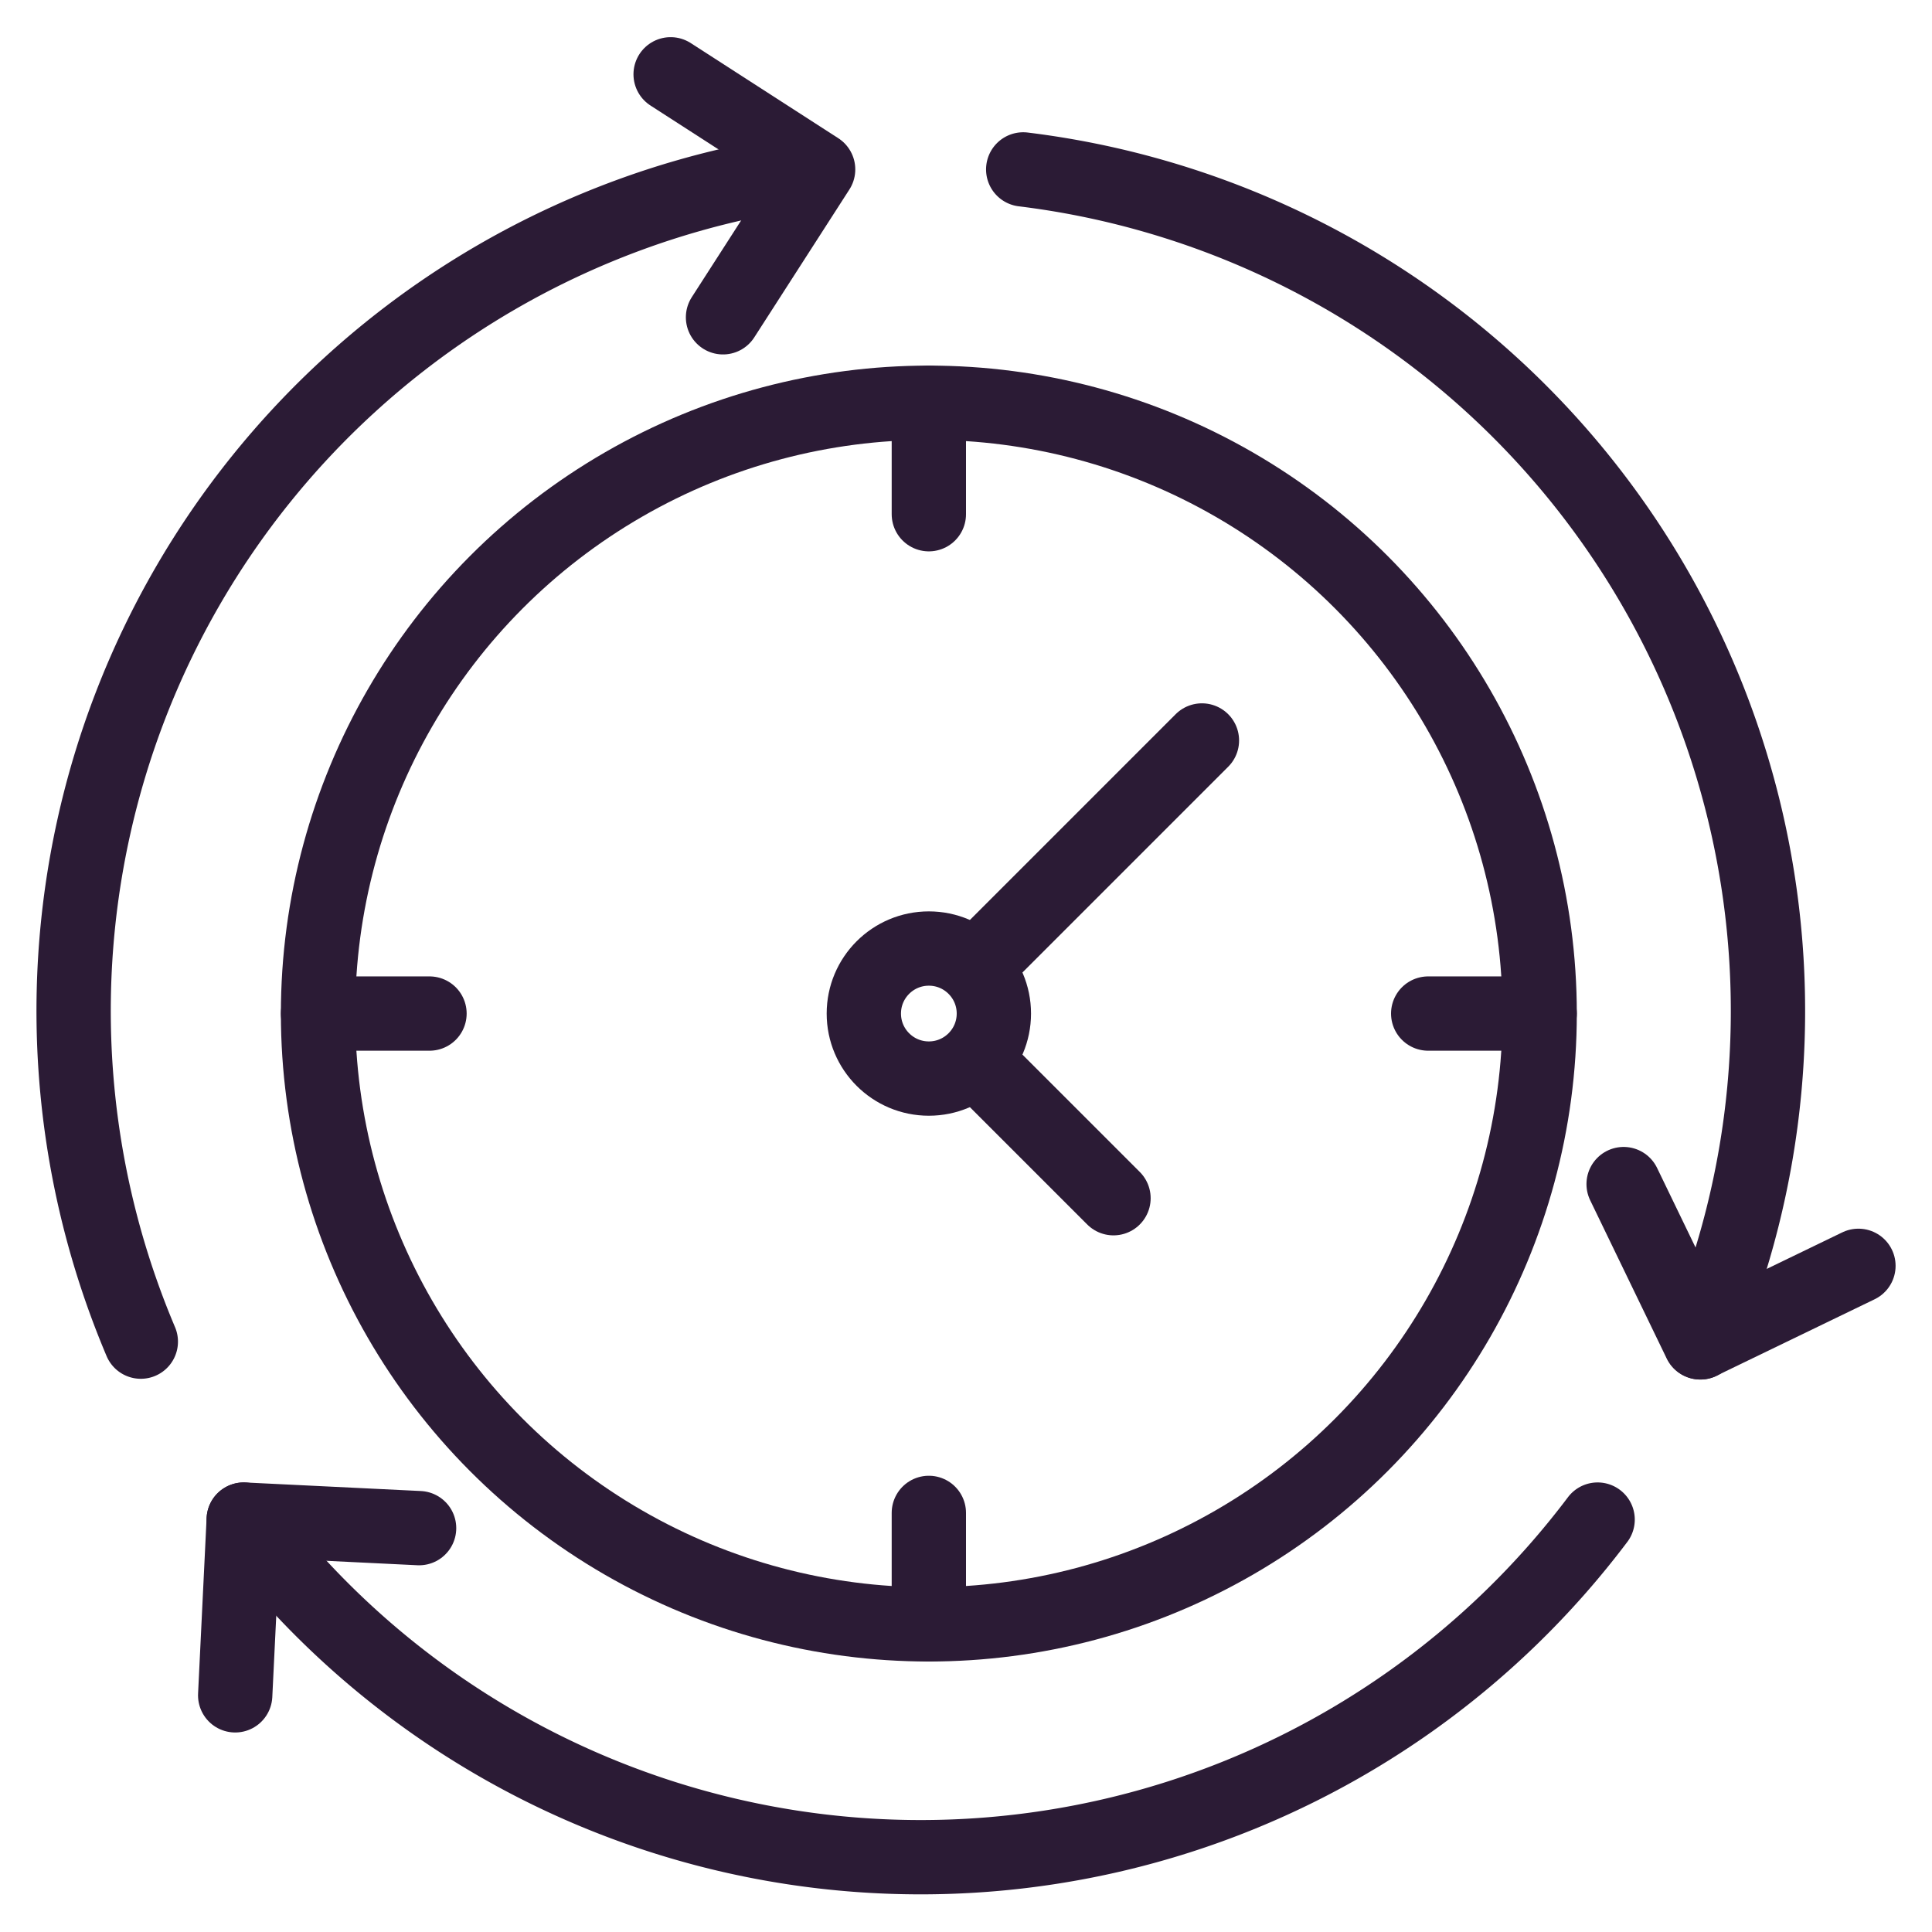 <svg id="Layer_1" data-name="Layer 1" xmlns="http://www.w3.org/2000/svg" viewBox="0 0 52 52">
  <defs>
    <style>
      .cls-1 {
        fill: none;
        stroke: #2b1b35;
        stroke-linecap: round;
        stroke-linejoin: round;
        stroke-width: 2px;
      }
    </style>
  </defs>
  <title>Product_cards_icons</title>
  <g>
    <g>
      <path class="cls-1" d="M45.77,36.13A22.82,22.82,0,0,0,27.54,4.56"/>
      <path class="cls-1" d="M6.56,40.9A22.81,22.81,0,0,0,43,40.9"/>
      <path class="cls-1" d="M22,4.56A22.82,22.82,0,0,0,3.79,36.11"/>
      <polyline class="cls-1" points="11.28 41.13 6.56 40.9 6.33 45.63"/>
      <polyline class="cls-1" points="19.46 8.54 22.02 4.56 18.05 2"/>
      <polyline class="cls-1" points="43.7 31.87 45.76 36.13 50.02 34.07"/>
    </g>
    <circle class="cls-1" cx="25" cy="27.28" r="16.44"/>
    <circle class="cls-1" cx="25" cy="27.28" r="1.75"/>
    <line class="cls-1" x1="25" y1="10.84" x2="25" y2="13.84"/>
    <line class="cls-1" x1="25" y1="40.72" x2="25" y2="43.72"/>
    <line class="cls-1" x1="41.44" y1="27.28" x2="38.44" y2="27.28"/>
    <line class="cls-1" x1="11.56" y1="27.28" x2="8.56" y2="27.28"/>
    <line class="cls-1" x1="26.3" y1="25.98" x2="32.35" y2="19.93"/>
    <line class="cls-1" x1="26.29" y1="28.57" x2="29.97" y2="32.25"/>
  </g>
</svg>
